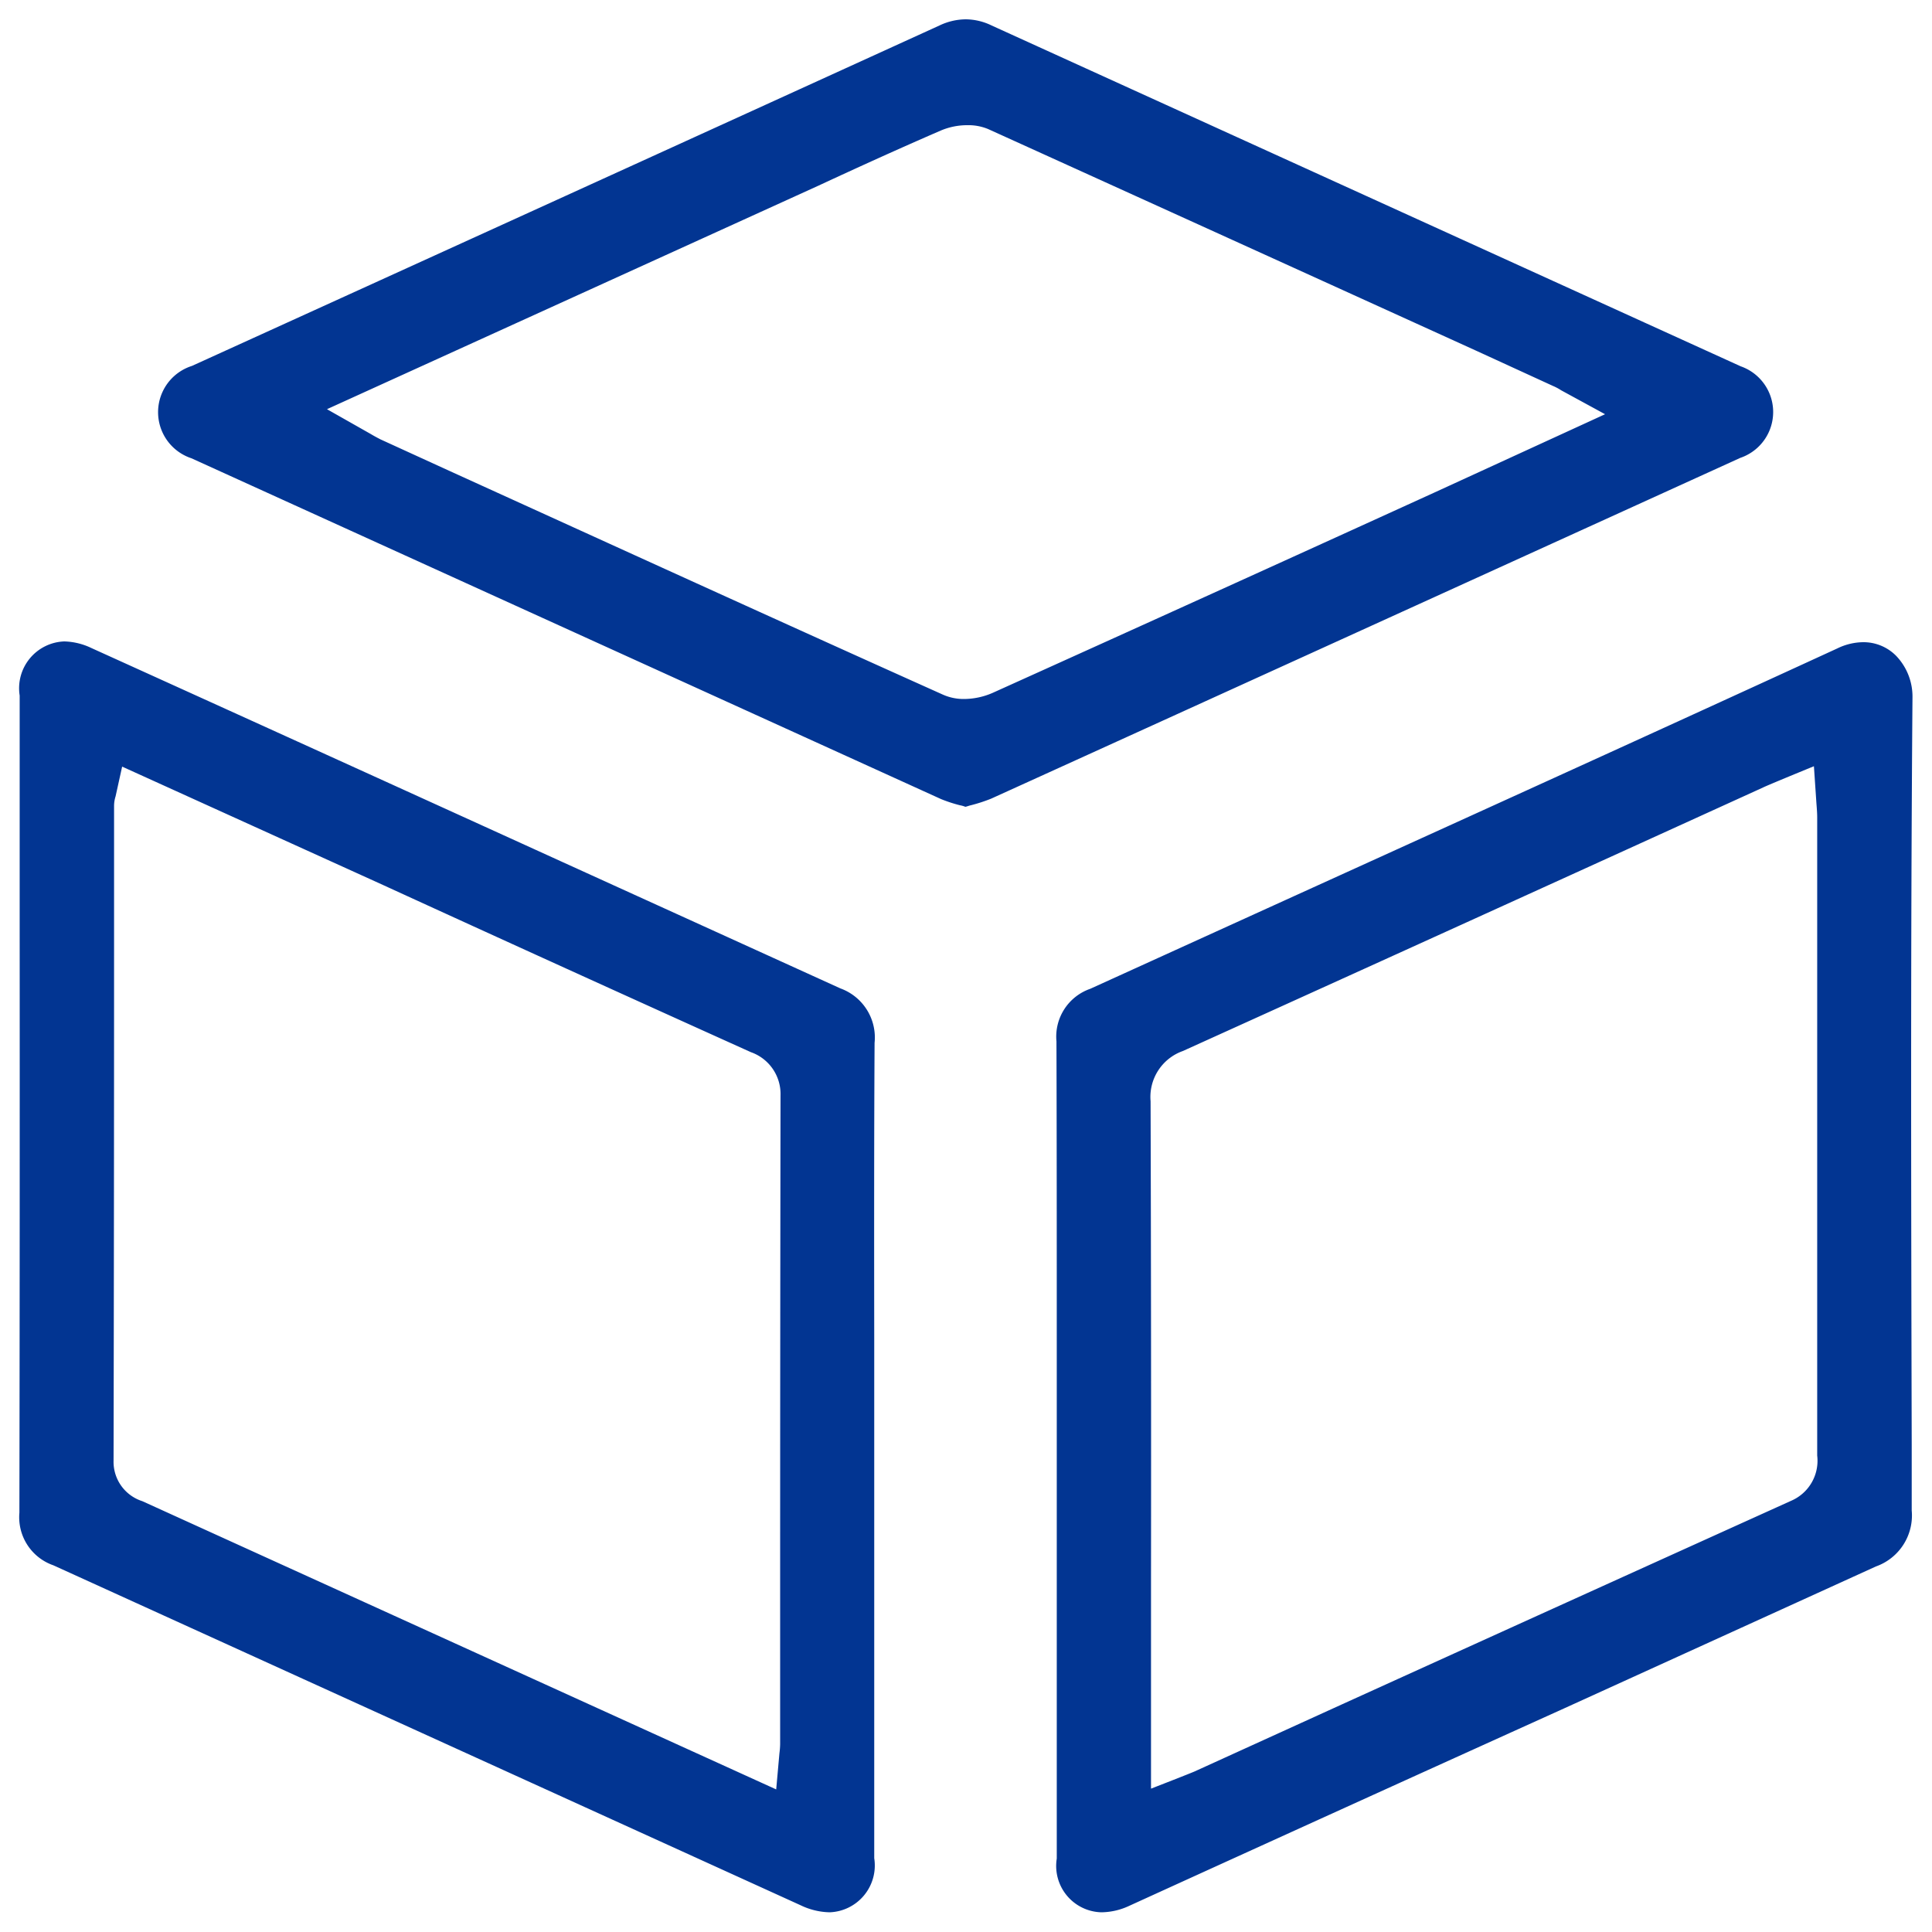 <svg xmlns="http://www.w3.org/2000/svg" width="50" height="50" viewBox="0 0 50 50">
  <defs>
    <style>
      .cls-1 {
        fill: #023592;
        fill-rule: evenodd;
      }
    </style>
  </defs>
  <path id="形状_852" data-name="形状 852" class="cls-1" d="M304.755,1115.99a1.809,1.809,0,0,1-.75-0.18l-19.343-8.8a1.316,1.316,0,0,1-.879-1.36q0.012-7.62.007-15.23v-5.92a1.213,1.213,0,0,1,1.154-1.4,1.722,1.722,0,0,1,.7.17q6.09,2.76,12.174,5.53l7.213,3.28a1.352,1.352,0,0,1,.884,1.41c-0.014,2.56-.012,5.11-0.009,7.66v13.44A1.212,1.212,0,0,1,304.755,1115.99Zm-18.483-28.88a0.826,0.826,0,0,0-.039.25v3.85q0,6.54-.013,13.09a1.069,1.069,0,0,0,.744,1.05l16.405,7.46,0.084-.94a2.031,2.031,0,0,0,.018-0.24v-3.65q0-6.57.01-13.13a1.148,1.148,0,0,0-.767-1.12q-4.789-2.16-9.572-4.35l-6.7-3.04Zm25.51,28.88a1.2,1.2,0,0,1-1.152-1.39v-13.37c0-2.59,0-5.19-.008-7.78a1.31,1.31,0,0,1,.875-1.36l3.254-1.48c5.365-2.44,10.729-4.87,16.082-7.33a1.554,1.554,0,0,1,.67-0.16,1.185,1.185,0,0,1,.847.35,1.524,1.524,0,0,1,.426,1.08c-0.051,6.45-.035,13.01-0.02,19.35l0,1.69a1.4,1.4,0,0,1-.927,1.45l-8.062,3.67q-5.639,2.55-11.277,5.12A1.735,1.735,0,0,1,311.782,1115.99Zm17.127-29.11-3.537,1.61q-5.736,2.61-11.478,5.21a1.261,1.261,0,0,0-.836,1.3q0.018,6.21.011,12.42v5.37s1.08-.42,1.139-0.45l3.8-1.73q5.813-2.64,11.628-5.27a1.127,1.127,0,0,0,.674-1.17l0-16.51c0-.12-0.01-0.24-0.02-0.37l-0.065-.96S329.027,1086.82,328.909,1086.88Zm-20.785.46a3.683,3.683,0,0,1-.489-0.16l-19.4-8.82a1.256,1.256,0,0,1,.013-2.39q9.675-4.4,19.345-8.81a1.607,1.607,0,0,1,.681-0.16,1.552,1.552,0,0,1,.671.16l19.385,8.82a1.253,1.253,0,0,1-.011,2.37s-14.608,6.65-19.389,8.82a4.157,4.157,0,0,1-.523.17c-0.048.01-.094,0.03-0.142,0.04A0.758,0.758,0,0,0,308.124,1087.34Zm0.187-17.6a1.749,1.749,0,0,0-.686.14c-1.063.46-2.119,0.94-3.174,1.43l-12.708,5.78,1.129,0.64c0.1,0.06.178,0.1,0.254,0.14l1.815,0.83c4.246,1.93,8.493,3.87,12.749,5.78a1.321,1.321,0,0,0,.54.11h0a1.871,1.871,0,0,0,.744-0.16q5.718-2.58,11.422-5.18l4.424-2.03-1.138-.62a1.306,1.306,0,0,0-.206-0.11l-2.006-.92q-6.3-2.865-12.616-5.73A1.332,1.332,0,0,0,308.311,1069.74Z" transform="translate(-283.281 -1066.5)"/>
</svg>
